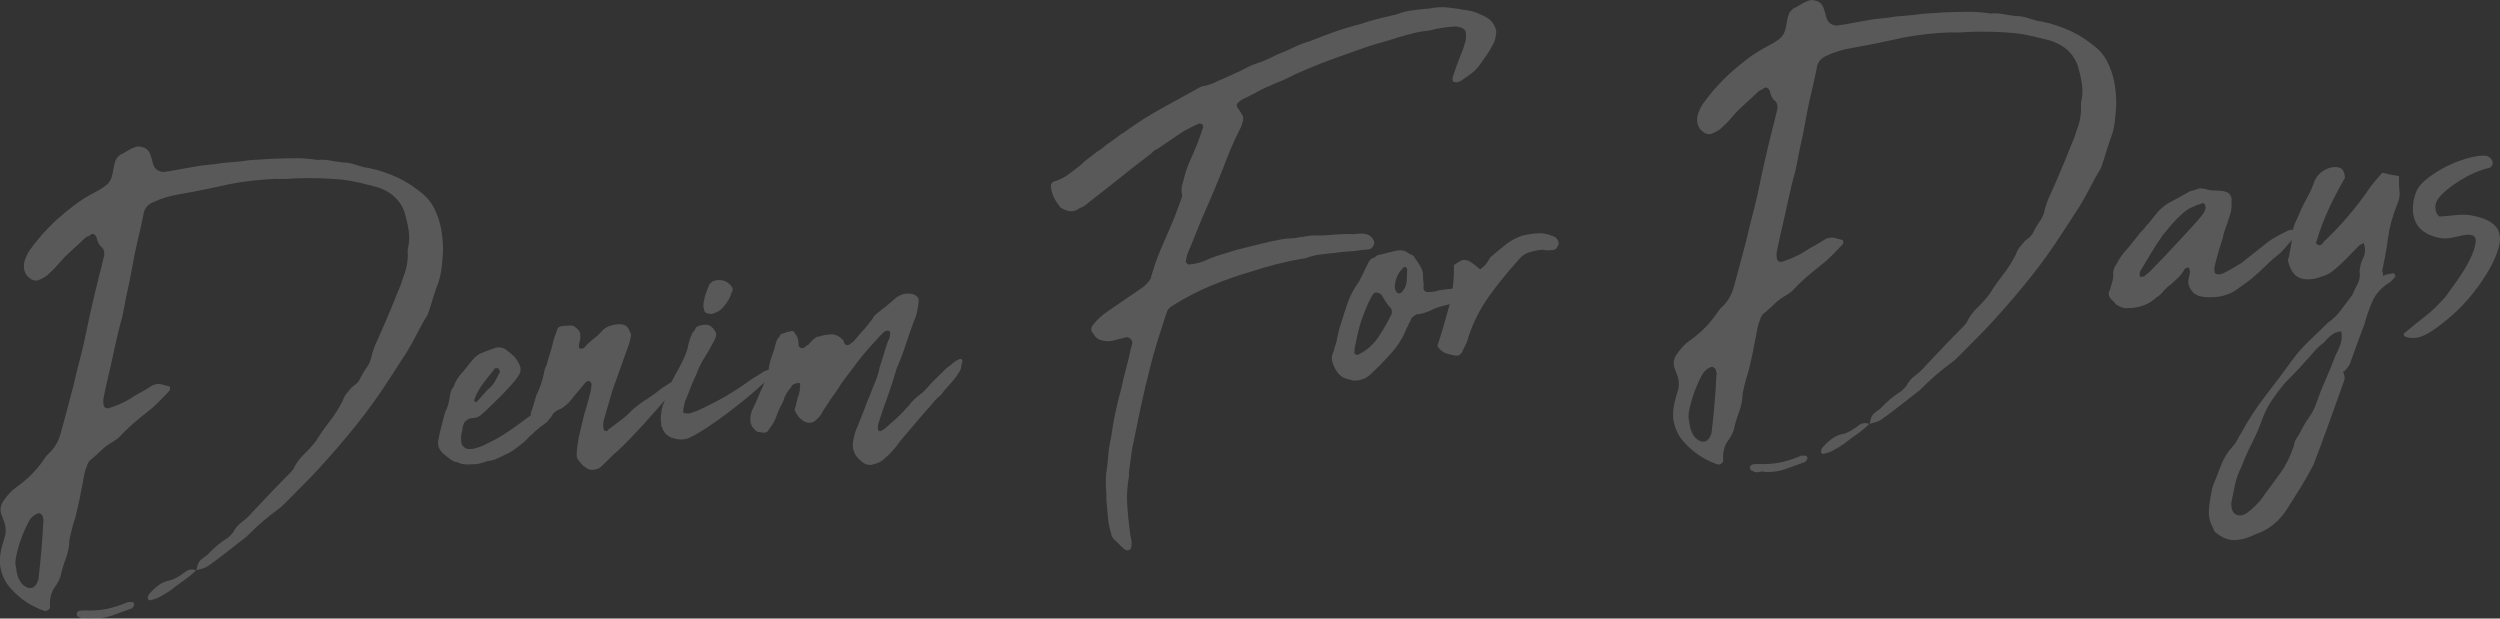 <?xml version="1.0" encoding="UTF-8"?>
<svg id="_レイヤー_1" data-name="レイヤー_1" xmlns="http://www.w3.org/2000/svg" viewBox="0 0 511.47 126.55">
  <rect x="0" y="0" width="511.47" height="126.55" fill="#333333" stroke="none"/>
  <defs>
    <style>
      .cls-1 {
        fill: #fff;
      }

      .cls-2 {
        opacity: .19;
      }
    </style>
  </defs>
  <g class="cls-2">
    <path class="cls-1" d="M88.63,42.22c.77,1.46,1.3,2.94,1.59,4.45.29,1.5.43,3.06.41,4.67-.05,1.21-.15,2.39-.29,3.52-.14,1.14-.41,2.25-.8,3.33l-.2.5c-.32.91-.62,1.85-.9,2.79-.28.95-.58,1.88-.9,2.79-.78,1.27-1.5,2.59-2.19,3.93-.69,1.35-1.42,2.66-2.19,3.93-.57.86-1.14,1.73-1.7,2.62-.57.89-1.13,1.77-1.7,2.62-2.12,3.32-4.4,6.5-6.83,9.53-2.43,3.03-4.93,5.94-7.5,8.74-1.03,1.14-2.09,2.25-3.2,3.36-1.11,1.1-2.18,2.18-3.22,3.24-.37.35-.7.69-1,.99-.29.31-.63.6-1.01.87-1.13.82-2.24,1.71-3.33,2.64-1.08.94-2.14,1.94-3.18,2.99-.15.17-.26.26-.34.27-1.28,1-2.52,1.97-3.73,2.92-1.2.95-2.45,1.88-3.74,2.8-.38.27-.79.47-1.22.59-.43.12-.84.24-1.24.35.14-1.22.55-2.02,1.24-2.4.14-.17.31-.31.51-.41.19-.1.36-.23.51-.41.66-.7,1.35-1.34,2.06-1.93.71-.58,1.45-1.11,2.21-1.58.15-.17.29-.33.44-.46.15-.13.3-.29.44-.46.48-.93,1.1-1.67,1.86-2.21.75-.55,1.42-1.17,2.01-1.87,1.33-1.4,2.63-2.78,3.92-4.14,1.29-1.36,2.64-2.74,4.04-4.15l.55-.65c.54-1.17,1.26-2.18,2.15-3.02.89-.84,1.73-1.78,2.53-2.82.85-1.36,1.77-2.69,2.79-3.98,1.01-1.3,1.89-2.7,2.65-4.21.19-.58.45-1.06.78-1.46.33-.39.67-.8,1.04-1.24.38-.27.73-.57,1.07-.88.33-.31.6-.72.8-1.22.34-.67.75-1.33,1.21-1.98.47-.64.78-1.38.95-2.19.24-.99.56-1.92.96-2.8.41-.88.81-1.78,1.21-2.7,1.21-2.76,2.37-5.56,3.49-8.39.27-.58.48-1.15.64-1.68.15-.54.33-1.05.53-1.55.45-1.33.65-2.63.62-3.92-.04-.48-.04-.84.02-1.09.29-1.23.35-2.46.16-3.69-.19-1.23-.46-2.43-.8-3.61-.45-1.41-1.27-2.62-2.49-3.64-.78-.65-1.84-1.21-3.16-1.65-1.15-.3-2.34-.6-3.58-.89-1.23-.29-2.46-.51-3.68-.64-3.16-.29-6.35-.37-9.55-.25-.64.06-1.28.09-1.92.11-.64.02-1.29.01-1.93-.01-1.61.06-3.2.18-4.8.36-1.59.18-3.18.42-4.76.72-1.74.39-3.47.77-5.21,1.12-1.74.35-3.52.69-5.34,1.01-1.82.32-3.47.83-4.94,1.52-1.32.52-2.04,1.47-2.16,2.84-.28,1.39-.58,2.77-.91,4.12-.32,1.36-.63,2.73-.91,4.12-.27,1.55-.56,3.09-.86,4.6-.31,1.52-.64,3.05-.98,4.61-.1.65-.21,1.25-.33,1.78-.12.53-.23,1.09-.34,1.66-.31,1.07-.58,2.1-.82,3.09-.24.99-.47,2.01-.7,3.08-.34,1.64-.7,3.26-1.08,4.86-.38,1.6-.74,3.22-1.08,4.86-.18.74-.2,1.39-.07,1.94.03.32.25.54.66.67l.36-.03c1.72-.55,3.19-1.2,4.41-1.95.68-.46,1.39-.89,2.12-1.27.73-.38,1.44-.81,2.12-1.27.76-.47,1.56-.58,2.39-.33.49.12.94.24,1.36.36.08,0,.13.11.15.35.02.24,0,.4-.08.49-.74.79-1.47,1.56-2.21,2.3-.74.75-1.52,1.44-2.35,2.08-1.06.82-2.07,1.65-3.04,2.5-.97.85-1.9,1.76-2.78,2.72-.3.27-.75.59-1.36.96-.84.48-1.58,1.02-2.21,1.64-.63.62-1.32,1.24-2.07,1.87-.46.28-.78.79-.95,1.53-.27.59-.48,1.37-.64,2.35-.1.65-.23,1.31-.37,1.96-.14.66-.27,1.31-.37,1.96-.24.99-.45,1.95-.65,2.89-.2.94-.46,1.87-.78,2.78-.12.49-.24.97-.36,1.42-.12.45-.24.97-.35,1.54-.04,1.37-.29,2.66-.75,3.87-.46,1.21-.83,2.47-1.12,3.78-.13.41-.4.96-.82,1.64-1.02,1.21-1.45,2.74-1.29,4.58-.06.25-.22.44-.49.59-.27.14-.49.18-.65.12-2.65-.9-4.92-2.39-6.79-4.47-.27-.3-.52-.6-.74-.9-.23-.3-.44-.64-.63-1.03-.87-1.69-1.15-3.48-.83-5.36.1-.65.25-1.29.44-1.91.19-.62.37-1.26.56-1.92.15-1.06.02-2.05-.38-2.98-.09-.15-.15-.29-.16-.41-.01-.12-.06-.25-.16-.41-.5-1.16-.36-2.26.44-3.3.36-.51.74-.99,1.14-1.43.4-.44.87-.84,1.4-1.21,2.2-1.56,4.01-3.37,5.44-5.42.42-.68.93-1.29,1.53-1.82,1.03-1.06,1.76-2.45,2.17-4.17.42-1.56.85-3.13,1.28-4.7.42-1.56.85-3.17,1.27-4.82.35-1.56.71-3.08,1.11-4.56.39-1.48.76-3,1.11-4.56.45-2.21.92-4.4,1.41-6.58.49-2.17,1.01-4.33,1.55-6.47.18-.66.36-1.36.54-2.1l.53-2.22c.09-.81-.12-1.4-.64-1.75-.44-.44-.73-1.02-.88-1.73-.12-.39-.3-.66-.55-.8-.25-.14-.49-.12-.72.06-.15.17-.34.29-.57.35-.24.06-.43.18-.57.35-.67.62-1.34,1.24-2.01,1.87-.67.62-1.34,1.24-2.01,1.86-.59.62-1.12,1.2-1.6,1.77-.47.57-.97,1.07-1.5,1.52-.51.61-1.27,1.12-2.28,1.53-.46.2-.91.2-1.33,0,0,.08-.12.01-.38-.21-.68-.42-1.11-.99-1.29-1.7-.18-.71-.15-1.43.11-2.18.19-.58.46-1.17.81-1.76,1.57-2.23,3.4-4.32,5.48-6.27,1.27-1.15,2.54-2.21,3.82-3.17,1.28-.96,2.66-1.82,4.12-2.59,1-.49,1.88-1.05,2.63-1.68.44-.44.76-.99.94-1.65.12-.41.22-.88.3-1.41.08-.53.17-1,.3-1.41.12-.41.28-.73.46-.95.18-.22.39-.41.61-.6.46-.2.91-.44,1.32-.72.42-.28.9-.52,1.45-.73.46-.28,1.02-.33,1.68-.15.82.17,1.38.64,1.69,1.42.21.63.44,1.41.69,2.35.29.62.73,1.02,1.31,1.21.41.13.78.15,1.09.09.31-.07.63-.12.95-.14.87-.16,1.74-.31,2.61-.47.87-.16,1.74-.31,2.61-.47.87-.16,1.79-.28,2.74-.36.96-.08,1.87-.2,2.74-.36l3.95-.35c.87-.15,1.79-.26,2.75-.3.96-.04,1.92-.11,2.88-.19,1.68-.07,3.35-.11,5-.14,1.65-.02,3.28.1,4.92.35.88-.08,1.75-.03,2.61.13s1.69.29,2.51.38c.88,0,1.78.17,2.7.49.41.13.83.25,1.24.37.41.13.82.21,1.23.25,1.14.22,2.24.51,3.27.86,1.04.35,2.06.77,3.06,1.24,1.59.75,3.26,1.85,5,3.3.78.66,1.46,1.48,2.03,2.48ZM8.86,106.75c.06-.17.07-.33.02-.48-.06-.16-.09-.31-.1-.47-.02-.24-.16-.45-.42-.63-.26-.18-.46-.22-.61-.13-.86.32-1.49.9-1.9,1.73-1.24,2.36-2.11,4.81-2.61,7.35-.05.33-.08.65-.1.97-.01.32.04.64.14.95.1,1.2.39,2.18.86,2.94.28.46.68.83,1.18,1.1.51.28.99.31,1.46.11.15-.09.38-.31.67-.66.07-.17.13-.31.2-.44.07-.13.14-.27.2-.44.23-1.95.44-3.96.62-6.03.18-2.07.31-4.03.39-5.89ZM26.82,123.16c.4-.04.62.15.65.55,0,.08-.06.21-.21.38-.14.25-.25.38-.33.39-.62.21-1.29.45-1.99.72-.7.26-1.36.5-1.99.72-.63.21-1.25.37-1.89.47-.64.1-1.36.14-2.16.13-.41-.13-.86-.13-1.33,0-.47.12-.92.04-1.35-.24-.33-.05-.51-.32-.55-.8l.33-.39c.07-.09.23-.14.47-.16l.72-.06c1.62.1,3.14,0,4.56-.28,1.42-.29,2.83-.73,4.23-1.33.15-.09.29-.13.41-.1.12.03.26.04.42.02ZM37.75,117.13c.67-.62,1.46-.77,2.37-.45-.82.79-1.66,1.49-2.53,2.09-.87.6-1.76,1.26-2.66,1.98-.68.46-1.37.88-2.06,1.27-.69.38-1.43.65-2.22.8-.08,0-.14-.03-.19-.1-.05-.08-.11-.11-.19-.1l-.04-.48.2-.5c.58-.7,1.23-1.31,1.95-1.86.72-.54,1.51-.9,2.38-1.05.55-.13,1.21-.43,1.97-.9.15-.09.32-.21.51-.35.19-.14.36-.25.51-.35Z"/>
    <path class="cls-1" d="M96.38,94.99c-.88.08-1.61.02-2.19-.17-.17-.06-.33-.13-.5-.2-.17-.07-.41-.12-.74-.18-.17-.06-.29-.13-.38-.21-.09-.07-.21-.14-.38-.21-.43-.36-.84-.69-1.23-.98-.39-.29-.72-.66-1-1.12-.37-.61-.44-1.37-.2-2.27.11-.65.25-1.31.43-1.97.18-.66.36-1.36.54-2.1.06-.25.13-.53.23-.87.09-.33.21-.62.34-.87.34-.75.58-1.66.73-2.72.08-.89.35-1.56.79-2,.31-1.07.98-2.14,2.01-3.19.44-.52.85-1.04,1.25-1.56.4-.52.82-1,1.26-1.44.3-.19.57-.37.8-.55.46-.2.91-.38,1.34-.54.43-.16.95-.34,1.58-.56.15-.09.33-.15.53-.17.2-.02.38-.03.54-.05.73.1,1.19.26,1.37.48.69.5,1.3,1.01,1.82,1.53.36.45.69.99.99,1.6.29.62.27,1.26-.07,1.94-.42.68-.93,1.35-1.51,2-.59.65-1.17,1.29-1.76,1.9-.74.71-1.48,1.44-2.22,2.19-.74.75-1.52,1.48-2.34,2.2-.52.45-1.15.66-1.87.65-.32.03-.56.09-.71.18-.46.28-.76.55-.89.8-.26.67-.38,1.16-.35,1.48-.32.91-.36,1.92-.1,3.02.17.15.31.28.4.39.09.11.26.24.52.38.65.11,1.17.1,1.57-.02,1.02-.25,1.96-.61,2.8-1.09,1.08-.5,2.06-1.03,2.94-1.58.87-.56,1.77-1.16,2.68-1.8.98-.73,1.94-1.44,2.89-2.12.95-.69,1.91-1.39,2.89-2.12.47-.2.82-.31,1.06-.33.23-.18.49-.18.78,0,.3.18.41.35.35.51-.14,1.14-.65,2.19-1.53,3.15-.84.56-1.65,1.19-2.43,1.9-.78.71-1.5,1.42-2.17,2.12-.6.46-1.23.93-1.86,1.43-.64.5-1.35.9-2.13,1.21-.54.29-1.1.56-1.68.81-.58.25-1.19.41-1.83.46-.55.21-1.09.38-1.65.51-.55.13-1.11.18-1.68.15ZM102.31,75.89c-.17-.15-.27-.28-.28-.4,0-.12-.06-.18-.13-.17l-.72.06c-.07.17-.21.38-.43.64-.73.87-1.43,1.78-2.12,2.72-.68.95-1.22,1.96-1.6,3.04.03.32.08.48.16.47l.36-.03c.36-.43.73-.85,1.1-1.24.37-.39.73-.81,1.1-1.24.6-.46,1.08-.98,1.43-1.57.35-.59.66-1.18.93-1.77.15-.17.21-.34.2-.5Z"/>
    <path class="cls-1" d="M124.36,87.96c.83-.63,1.68-1.27,2.55-1.91.87-.64,1.67-1.35,2.41-2.14.9-.8,1.89-1.55,3-2.25,1.1-.7,2.14-1.46,3.12-2.26.3-.19.63-.4.97-.63.34-.23.7-.44,1.09-.64.38-.19.73-.38,1.03-.57.3-.19.69-.38,1.16-.58.31-.11.4,0,.27.34.1.23.12.43.05.6-.07.17-.13.37-.19.62l-2.35,2.14c-.22.18-.47.38-.73.61-.26.22-.5.43-.73.61l-4.17,4.71c-.88.96-1.78,1.93-2.7,2.89-.92.97-1.9,1.94-2.94,2.91-.38.27-.73.59-1.06.94-.33.35-.68.7-1.05,1.06-.3.27-.58.53-.83.8-.26.26-.46.44-.62.54-1.08.5-1.97.5-2.65,0l-.64-.43c-.62-.67-1.03-1.16-1.21-1.46-.19-.3-.21-1.03-.07-2.17l.3-2.08c.3-1.15.56-2.26.79-3.33.23-1.06.53-2.18.92-3.34l.82-3.09.13-1.22c-.03-.32-.21-.54-.54-.68-.24.02-.44.08-.59.17l-2.62,3.12c-.43.6-.92,1.15-1.48,1.64-.56.49-1.15.84-1.78,1.06-.22.18-.41.32-.57.41-.15.09-.3.27-.44.52-.2.5-.72.99-1.56,1.46l-.81.43c-.69.38-1.23.19-1.62-.58-.36-.45-.49-1.04-.4-1.78.26-.67.47-1.29.62-1.86.15-.57.32-1.15.51-1.73.34-.67.64-1.38.9-2.13.26-.75.47-1.53.64-2.35.1-.65.29-1.23.57-1.74.18-.74.39-1.48.65-2.23.25-.75.47-1.53.64-2.35.12-.49.26-.95.42-1.36.16-.42.31-.83.43-1.25.12-.41.47-.64,1.03-.69l1.2-.1c.24-.02.5-.02.78,0,.28.02.51.14.69.36.77.5,1.1,1.11,1.01,1.84.04.4-.01.79-.14,1.16-.13.37-.17.76-.14,1.16.09.15.26.22.5.2.24-.02.43-.08.59-.17.58-.69,1.23-1.31,1.95-1.86.72-.54,1.36-1.16,1.95-1.86.75-.63,1.72-1,2.92-1.1.88-.08,1.54.11,1.98.55.09.15.19.29.28.4.09.11.14.25.16.41.28.46.39.77.32.94-.11.65-.22,1.19-.34,1.6l-3.39,9.47-1.67,5.7c-.32.99-.37,1.8-.15,2.43.02.24.15.35.39.33l.24-.02v.12s.23-.26.23-.26Z"/>
    <path class="cls-1" d="M135.27,84.35c.12-.49.2-.88.25-1.17.06-.29.15-.51.3-.69.46-1.97,1.24-3.91,2.33-5.81,1.1-1.91,1.87-3.48,2.31-4.73.13-.33.22-.66.28-.99.05-.33.14-.69.27-1.11.12-.41.27-.83.43-1.24.16-.42.39-.76.69-1.03.12-.41.3-.67.54-.77.23-.1.54-.21.94-.32l.36-.03c.95-.16,1.71.25,2.28,1.25.26.22.33.62.22,1.19-.26.67-.47,1.09-.61,1.26-.62,1.18-1.23,2.24-1.83,3.18-.6.94-1.13,2.03-1.58,3.28-.34.67-.71,1.51-1.1,2.51-.39,1-.72,1.83-.97,2.5-.14.17-.28.59-.42,1.24-.14.66-.2,1.1-.18,1.34-.07.17.06.28.38.33.32.05.56.07.72.06.7-.14,1.58-.46,2.62-.95,1.04-.49,2.16-1.05,3.35-1.68,1.19-.63,2.4-1.33,3.61-2.12,1.22-.79,2.39-1.6,3.53-2.42.69-.38,1.3-.76,1.83-1.13.53-.37,1.15-.62,1.86-.77.17.07.26.26.29.58l.03.36c-.2.42-.5.79-.87,1.1-.38.32-.75.65-1.12,1-.82.79-1.88,1.73-3.19,2.81-1.31,1.08-2.67,2.14-4.06,3.19-1.4,1.05-2.76,2.01-4.09,2.89-1.33.88-2.42,1.52-3.26,1.91-.83.48-1.76.64-2.8.49l-1.09-.27c-1.06-.39-1.76-1.13-2.09-2.23-.18-.23-.23-.38-.16-.47.07-.08.06-.25-.04-.48-.06-.64-.06-1.12,0-1.45-.01-.16.01-.32.08-.49.07-.17.06-.21-.01-.12ZM143.87,62.72c.06-.17.09-.35.07-.55-.02-.2,0-.38.07-.55.1-.65.25-1.23.45-1.73.2-.5.4-1,.59-1.5.06-.17.16-.29.27-.39.11-.09.24-.22.39-.4,1.32-.52,2.46-.38,3.42.42.78.66.96,1.29.53,1.88-.24.91-.76,1.84-1.57,2.79-.58.77-1.42,1.29-2.52,1.55-.16.01-.28,0-.37-.03-.08-.03-.17-.05-.24-.04-.57-.11-.88-.37-.91-.77-.02-.24-.08-.48-.18-.71Z"/>
    <path class="cls-1" d="M153.51,86.01c-.01-1.04.2-1.91.62-2.59.34-.67.68-1.43,1.01-2.26.33-.83.67-1.59,1.01-2.26.13-.41.25-.76.39-1.06.13-.29.3-.65.51-1.07,0-.08.05-.37.17-.86.08-.97.29-1.93.65-2.89.36-.96.66-1.93.89-2.91.12-.49.36-.92.73-1.27.12-.41.43-.64.91-.68.47-.2.9-.32,1.3-.36.46-.2.8-.03,1.01.52.35.37.57.96.64,1.75l.05.6c.02.24.17.41.47.5.29.1.55.05.77-.13.14-.17.41-.36.8-.55.14-.17.33-.39.55-.65.22-.26.48-.48.79-.67.15-.17.34-.27.58-.29.24-.02.47-.08.71-.18.31-.11.83-.19,1.55-.26,1.11-.18,2.11.26,3.01,1.3.02.24.08.44.17.59.27.3.59.35.98.16.15-.09.3-.21.45-.34.15-.13.3-.25.45-.34l1.64-1.95c.45-.44.83-.88,1.15-1.31.32-.43.67-.86,1.03-1.3.13-.33.33-.61.59-.84.26-.22.51-.42.73-.61.6-.45,1.2-.93,1.8-1.42.6-.49,1.2-1.01,1.8-1.54.91-.64,1.89-.89,2.95-.74.73.1,1.24.42,1.53.95l.05.6c-.09.81-.21,1.55-.35,2.2-.14.66-.38,1.36-.72,2.11-.58,1.58-1.13,3.16-1.64,4.73-.51,1.57-1.1,3.11-1.77,4.62-.31,1.07-.64,2.15-.99,3.22-.35,1.08-.72,2.16-1.1,3.23-.33.83-.62,1.65-.87,2.45-.25.8-.54,1.67-.86,2.6,0,.08,0,.21-.03.37-.03.17-.03.33-.02.5.03.32.12.47.28.46.09.15.21.14.36-.03.16-.01.43-.16.81-.43.82-.71,1.62-1.43,2.41-2.14.78-.71,1.54-1.5,2.27-2.37.07-.09.15-.15.22-.2.08-.05.15-.15.21-.32.58-.69,1.21-1.29,1.89-1.79.68-.5,1.31-1.1,1.89-1.79.58-.69,1.21-1.35,1.88-1.97.67-.62,1.3-1.24,1.89-1.85.46-.28.87-.6,1.24-.95.37-.35.83-.63,1.38-.84l.24-.02c.33.13.43.29.28.46.01.16,0,.28-.03.37-.03.08-.08.21-.15.37.04.48-.08.93-.36,1.36-.56.94-1.21,1.79-1.95,2.58-.74.79-1.39,1.57-1.97,2.34-.6.46-1.14.99-1.61,1.59-.47.61-.93,1.13-1.37,1.57-.87,1.04-1.73,2.05-2.57,3.01-.84.97-1.7,1.98-2.57,3.02-1.07,1.54-2.21,2.81-3.41,3.8-.37.35-.77.61-1.2.77-.43.16-.88.3-1.35.42-.8.07-1.46-.15-1.99-.67-1.55-1.15-2.12-2.67-1.72-4.55.22-1.09.51-1.97.85-2.66.33-.85.66-1.68.99-2.48.33-.81.66-1.67.98-2.58.34-.75.65-1.52.95-2.31.29-.79.6-1.56.94-2.31.12-.41.25-.81.38-1.18s.21-.76.26-1.17c.32-.91.61-1.8.85-2.67.24-.87.53-1.75.85-2.67.21-.34.34-.67.4-1,.06-.17.08-.45.05-.85-.01-.16-.13-.27-.33-.33-.21-.06-.39-.04-.54.05-.16.01-.31.11-.46.28-.37.35-.69.66-.94.93s-.53.57-.82.92c-1.25,1.32-2.44,2.71-3.56,4.17-1.12,1.47-2.22,2.93-3.3,4.39-.35.59-.72,1.17-1.12,1.73-.39.56-.77,1.09-1.13,1.61-.29.43-.55.83-.8,1.22-.25.38-.51.79-.8,1.22-.27.59-.7,1.16-1.3,1.7-.74.72-1.62.8-2.63.23-.43-.29-.78-.61-1.05-.95-.27-.34-.51-.75-.71-1.21-.03-.32,0-.48.08-.49.12-.41.23-.84.31-1.29.08-.45.22-.92.42-1.42.13-.33.23-1.03.3-2.08-.01-.16-.08-.27-.21-.34-.13-.07-.23-.06-.3.03-.72.06-1.17.34-1.37.84-.37.44-.69.89-.97,1.35-.28.47-.51,1.03-.7,1.69-.28.51-.54,1.01-.77,1.52-.24.5-.45,1.05-.64,1.62-.33.85-.82,1.67-1.47,2.47-.13.34-.37.55-.73.62-.36.07-.7.04-1.03-.09-.48.04-.86-.13-1.13-.52-.52-.45-.81-1.04-.88-1.77Z"/>
    <path class="cls-1" d="M226.36,102.32c.02-.73,0-1.43-.06-2.11-.06-.68-.08-1.38-.06-2.11-.01-.16,0-.32.02-.48.03-.16.03-.32.02-.48.21-1.3.36-2.58.45-3.84.09-1.25.28-2.5.58-3.73.24-1.79.54-3.5.88-5.14.34-1.64.75-3.32,1.25-5.06.28-1.39.6-2.75.97-4.07.37-1.32.69-2.67.97-4.07.07-.17.16-.5.28-.99.05-.32-.08-.64-.38-.93-.31-.29-.66-.38-1.05-.27-.39.12-.77.21-1.12.28-.36.07-.73.17-1.12.28-.62.22-1.22.27-1.8.16-1.05-.07-1.81-.44-2.27-1.13-.09-.15-.19-.29-.28-.4-.09-.11-.18-.24-.28-.4-.2-.46-.12-.91.25-1.35.87-1.12,1.95-2.1,3.24-2.94,1.06-.74,2.11-1.45,3.13-2.14,1.02-.69,2.07-1.41,3.13-2.14.22-.18.45-.34.68-.48s.42-.3.56-.47c.67-.62,1.06-1.18,1.18-1.67-.01-.16,0-.24.04-.25.04,0,.06-.04.05-.12.49-1.73,1.09-3.43,1.79-5.1.7-1.67,1.42-3.34,2.16-5.01.4-.92.78-1.86,1.14-2.81.36-.96.7-1.89,1.02-2.8.13-.33.14-.66.04-.97-.03-.4-.05-.76-.03-1.08.01-.32.08-.65.21-.98.18-.66.35-1.28.5-1.85.15-.57.36-1.2.62-1.86.2-.5.42-1,.65-1.5.24-.5.49-1.09.75-1.75.34-.75.63-1.5.89-2.25.26-.75.51-1.49.77-2.24.06-.25,0-.44-.17-.59-.09-.15-.34-.21-.74-.18-.08,0-.12.03-.11.07,0,.04-.08.07-.23.08-.54.29-1.08.56-1.62.81-.54.25-1.08.56-1.61.92-.84.56-1.65,1.11-2.45,1.66-.8.55-1.61,1.11-2.45,1.66-.39.12-.77.39-1.13.82-2.87,2.18-5.58,4.31-8.13,6.38-.83.64-1.64,1.27-2.43,1.9-.79.63-1.6,1.27-2.43,1.9-.44.44-1.06.82-1.83,1.13-.6.46-1.21.65-1.82.58-.61-.07-1.21-.27-1.8-.63-.16.01-.25-.06-.26-.22-1.16-1.35-1.81-2.78-1.94-4.29-.01-.16.02-.28.09-.37.07-.08.14-.21.21-.38l.23-.14c1.18-.34,2.25-.88,3.24-1.61.6-.45,1.17-.89,1.7-1.29.53-.41,1.01-.83,1.46-1.27.6-.45,1.15-.88,1.64-1.29.49-.4,1.04-.79,1.65-1.17.3-.19.59-.41.85-.68.26-.26.58-.49.96-.69.38-.27.72-.52,1.02-.75.3-.23.64-.48,1.02-.75.23-.18.44-.32.63-.42.19-.1.4-.23.63-.42,2.27-1.65,4.65-3.16,7.14-4.55,2.49-1.38,4.97-2.75,7.42-4.09.38-.27.84-.47,1.39-.6.95-.16,1.89-.49,2.81-.97,1.08-.5,2.15-.97,3.19-1.43,1.05-.45,2.1-.97,3.18-1.54.3-.19.77-.39,1.4-.6,1.1-.34,2.13-.75,3.09-1.24.96-.49,1.99-.94,3.08-1.36.85-.39,1.66-.77,2.44-1.12.77-.35,1.59-.64,2.46-.88.78-.31,1.57-.62,2.39-.93.82-.31,1.65-.63,2.51-.94.94-.32,1.88-.63,2.82-.91.94-.28,1.88-.55,2.83-.79,1.87-.65,3.84-1.18,5.89-1.6.23-.1.47-.16.71-.18.24-.02.48-.08.71-.18,1.09-.42,2.19-.69,3.31-.83,1.11-.14,2.23-.26,3.35-.35,1.26-.27,2.52-.34,3.78-.21,1.26.13,2.46.31,3.61.53.81.09,1.55.27,2.22.53.67.26,1.34.57,2.01.91,1.1.63,1.79,1.57,2.06,2.84.02.24,0,.48-.06.73-.08.89-.37,1.72-.87,2.49-.35.67-.75,1.33-1.22,1.98-.47.64-.91,1.27-1.34,1.87-.58.77-1.28,1.44-2.12,2-.31.19-.57.37-.8.55-.23.18-.49.37-.8.55-.07.09-.17.14-.29.15-.12.01-.22.06-.29.15-.16.01-.36.01-.6,0-.24-.02-.41-.1-.5-.26l-.05-.6c.63-1.99,1.31-3.85,2.04-5.61.13-.33.23-.62.29-.87.06-.25.15-.54.29-.87.18-.74.2-1.42.06-2.06-.03-.32-.25-.58-.67-.79-.25-.14-.71-.26-1.36-.36-.56.05-1.12.1-1.68.15-.56.05-1.15.14-1.79.28-.24.02-.5.06-.77.13-.28.07-.61.16-1,.27-1.12.1-2.21.27-3.27.53-1.06.26-2.14.55-3.24.89-1.41.45-2.64.82-3.7,1.11-1.06.29-2.06.6-3,.93-.94.32-1.93.67-2.99,1.05-1.05.37-2.32.83-3.8,1.36-1.71.63-3.37,1.28-4.96,1.94-1.59.66-3.16,1.38-4.7,2.16-.39.2-.79.37-1.22.53-.43.16-.84.33-1.22.53-1.09.42-2.15.91-3.19,1.49-1.04.57-2.1,1.11-3.18,1.61-.07.09-.17.16-.28.21-.12.05-.21.12-.28.21-.53.37-.66.78-.38,1.24.18.23.34.45.48.68.14.23.3.5.49.8.27.38.28.94.03,1.69-.07.09-.11.17-.1.25,0,.08-.02.2-.09.37-.76,1.44-1.46,2.9-2.09,4.41-.63,1.5-1.24,3.05-1.83,4.62-.59,1.5-1.21,3-1.84,4.5-.63,1.5-1.29,3.01-1.96,4.51-.54,1.25-1.05,2.5-1.54,3.75-.49,1.25-1.01,2.5-1.54,3.75-.27.59-.45,1.25-.55,1.98-.07.17-.03.33.1.47.13.15.28.26.45.32,1.28-.11,2.38-.37,3.31-.77,1.08-.5,2.19-.92,3.33-1.26,1.13-.34,2.25-.68,3.35-1.02,1.1-.26,2.25-.54,3.42-.84,1.18-.3,2.36-.59,3.54-.85.71-.14,1.42-.29,2.13-.43.71-.14,1.47-.21,2.27-.2.4-.03.74-.08,1.01-.15.28-.06.57-.11.89-.14.32-.03.62-.07.89-.14.28-.06.61-.11,1.01-.15,1.37.04,2.79,0,4.27-.13,1.48-.13,2.94-.18,4.39-.14.4-.03.76-.07,1.08-.09.32-.03.68-.02,1.09.03.98.16,1.62.66,1.94,1.52.11.31.06.64-.16.98-.21.34-.48.57-.79.67l-1.56.14c-.95.16-1.91.27-2.87.31-.96.04-1.88.15-2.75.3-.96.08-1.91.19-2.87.31-.95.12-1.86.34-2.72.66-.23.1-.59.17-1.07.21-1.74.31-3.46.69-5.15,1.11-1.69.43-3.36.92-5,1.46-2.82.81-5.6,1.78-8.31,2.9-2.72,1.12-5.33,2.48-7.85,4.06-.08,0-.12.03-.11.07,0,.04-.04.06-.12.07-.46.28-.79.63-.99,1.05-.64,1.91-1.26,3.81-1.85,5.71-.6,1.9-1.14,3.8-1.61,5.69-.72,2.8-1.38,5.61-1.98,8.44-.6,2.83-1.18,5.63-1.74,8.42-.1.73-.2,1.45-.29,2.14-.1.69-.2,1.4-.29,2.14-.06.25-.08.51-.05.79.03.28,0,.54-.05.79-.32,1.88-.42,3.7-.31,5.46.11,1.76.29,3.55.53,5.38.05.56.14,1.11.27,1.67.13.55.14,1.11.03,1.69,0,.08-.1.25-.32.51-.31.11-.55.13-.72.06-.08,0-.21-.06-.38-.21-.35-.29-.68-.6-.99-.94-.31-.33-.68-.68-1.12-1.05-.36-.45-.55-.84-.58-1.16-.34-1.1-.56-2.22-.66-3.38-.1-1.16-.2-2.29-.3-3.41Z"/>
    <path class="cls-1" d="M291.26,58.03c.02.24,0,.52-.05.85.06.64.44.93,1.16.86l1.2-.1c.62-.22,1.48-.37,2.55-.47,1.08-.09,1.93-.25,2.55-.46l1.68-.15c.17.15.27.3.28.46.36.45.35.81-.03,1.09-.06.25-.15.4-.26.45-.12.05-.25.16-.39.34-.29.35-.52.53-.68.54-.86.32-1.86.61-3,.87-1.14.26-2.11.55-2.88.86-1.23.67-2.44,1.06-3.64,1.16-.15.09-.29.19-.4.28-.11.09-.25.18-.4.28-.15.17-.23.32-.26.45-.03.12-.08.23-.15.32-.21.34-.35.62-.41.82-.06.21-.17.4-.31.57-.72,1.91-1.83,3.7-3.33,5.36-1.5,1.66-2.89,3.07-4.15,4.22-.52.53-1.29.92-2.31,1.17l-.84.07c-.24.02-.53-.03-.86-.17-.98-.16-1.73-.49-2.26-1.01-.53-.52-.95-1.2-1.27-2.06-.09-.15-.14-.27-.15-.35-.21-.62-.23-1.23-.04-1.81.06-.25.14-.45.25-.62.11-.17.15-.38.13-.61.26-.67.42-1.16.47-1.49.22-1.14.44-2.09.66-2.83.22-.74.52-1.69.9-2.85.19-.58.38-1.16.57-1.74.19-.58.42-1.16.69-1.75.27-.58.56-1.13.88-1.65.32-.51.65-1.02,1.01-1.54.34-.67.65-1.3.92-1.89.27-.58.58-1.22.92-1.89.28-.51.69-.82,1.24-.95.29-.35.72-.54,1.28-.59.86-.24,1.85-.48,2.95-.74,1.1-.26,2-.09,2.7.49.17.15.34.23.5.26.16.03.33.11.5.26.27.38.5.72.69,1.03.19.31.42.65.69,1.02.19.39.35.75.46,1.11.11.35.15.77.11,1.26l.12,1.32ZM284.75,63.67c-.03-.32-.09-.51-.17-.59-.44-.44-.8-.9-1.08-1.35s-.56-.92-.84-1.37c-.09-.15-.31-.29-.64-.43-.09-.07-.29-.1-.61-.07-.16.01-.35.15-.57.41-.35.59-.69,1.27-1.03,2.02-.74,1.67-1.29,3.17-1.66,4.49-.37,1.32-.71,2.88-1.04,4.68l.03.36c-.07.17-.07.33-.02.48.05.16.16.23.32.21.25.14.45.12.6-.05,1.62-.79,2.96-1.99,4.03-3.61,1.07-1.62,1.94-3.14,2.62-4.57.06-.17.09-.37.07-.61ZM287.86,55.07c-.01-.16-.11-.31-.28-.46-.32.03-.48.08-.47.16-1.04.98-1.62,2.19-1.73,3.65-.07.17-.08.31-.02.42.05.12.08.25.1.41,0,.08.1.27.29.58.17.15.36.21.56.19.2-.02.37-.11.52-.29.22-.26.4-.52.54-.77.28-.51.43-1.08.45-1.73.02-.64.05-1.29.07-1.94l-.02-.24Z"/>
    <path class="cls-1" d="M294.07,70.82c.89-2.73,1.69-5.48,2.42-8.23.72-2.76,1.04-5.54.96-8.35.53-.37.97-.65,1.31-.84.35-.19.7-.26,1.07-.21.37.05.78.23,1.25.55.47.32,1.05.77,1.75,1.36.53-.37.94-.75,1.23-1.13.29-.39.57-.83.85-1.34,1.05-.89,2.08-1.75,3.09-2.56,1.01-.81,2.19-1.44,3.52-1.88,1.1-.26,2.15-.41,3.16-.46,1-.05,1.96.13,2.88.53.82.25,1.27.77,1.34,1.57-.25.83-.61,1.26-1.09,1.3-.4.04-.76.07-1.08.09-.32.03-.69-.02-1.1-.14-.96.08-1.89.27-2.79.54-.9.28-1.71.89-2.43,1.84-2.05,2.27-3.98,4.65-5.77,7.14-1.79,2.49-3.2,5.27-4.22,8.33-.12.49-.26.93-.43,1.3-.17.38-.39.82-.67,1.33-.32.99-.93,1.37-1.83,1.13-.65-.1-1.25-.25-1.79-.45s-1.08-.67-1.63-1.43Z"/>
    <path class="cls-1" d="M430.95,12.27c.77,1.46,1.3,2.94,1.59,4.44.29,1.5.43,3.06.41,4.67-.06,1.21-.15,2.39-.29,3.52-.14,1.14-.41,2.25-.8,3.33l-.2.5c-.32.91-.62,1.85-.9,2.79-.28.95-.58,1.88-.9,2.79-.78,1.27-1.5,2.59-2.19,3.93-.69,1.35-1.42,2.66-2.19,3.93-.57.85-1.14,1.73-1.7,2.62-.57.89-1.13,1.77-1.7,2.62-2.12,3.32-4.4,6.5-6.83,9.53-2.43,3.03-4.93,5.94-7.5,8.74-1.03,1.14-2.09,2.25-3.2,3.36-1.11,1.1-2.18,2.18-3.22,3.24-.37.35-.71.69-1,.99-.3.31-.63.6-1.01.87-1.13.82-2.25,1.71-3.33,2.64-1.08.94-2.14,1.94-3.18,2.99-.15.17-.26.26-.34.27-1.28,1-2.52,1.97-3.73,2.92-1.21.95-2.45,1.88-3.74,2.8-.38.27-.78.47-1.22.59-.43.12-.84.24-1.24.35.13-1.22.55-2.02,1.24-2.4.14-.17.31-.31.51-.41.19-.1.36-.23.51-.41.66-.7,1.35-1.34,2.06-1.93.71-.58,1.45-1.11,2.21-1.58.15-.17.29-.33.44-.46.15-.13.29-.29.44-.46.48-.93,1.1-1.67,1.86-2.21.75-.55,1.43-1.17,2.01-1.87,1.33-1.4,2.63-2.78,3.92-4.14,1.29-1.36,2.64-2.74,4.04-4.15l.55-.65c.54-1.17,1.26-2.18,2.15-3.02.89-.84,1.73-1.78,2.53-2.82.85-1.36,1.77-2.69,2.79-3.98,1.01-1.3,1.89-2.7,2.65-4.21.19-.58.45-1.07.78-1.46.33-.39.67-.8,1.04-1.24.38-.27.74-.57,1.07-.88.33-.31.6-.72.8-1.22.34-.67.75-1.33,1.21-1.98.47-.64.79-1.38.96-2.19.23-.99.56-1.92.96-2.8.41-.88.81-1.78,1.21-2.7,1.21-2.76,2.37-5.56,3.49-8.39.27-.59.48-1.15.64-1.68.15-.54.33-1.05.53-1.55.45-1.33.65-2.63.62-3.92-.04-.48-.03-.84.02-1.09.29-1.23.35-2.46.16-3.69-.19-1.23-.46-2.43-.8-3.61-.45-1.41-1.28-2.62-2.49-3.64-.78-.65-1.84-1.21-3.16-1.65-1.15-.3-2.34-.6-3.58-.89-1.23-.29-2.46-.51-3.68-.64-3.16-.29-6.35-.37-9.55-.25-.64.06-1.28.09-1.92.11-.64.02-1.29.01-1.93-.01-1.61.06-3.2.18-4.79.36-1.6.18-3.18.42-4.77.72-1.73.39-3.47.77-5.21,1.12-1.74.35-3.52.69-5.34,1.01-1.82.32-3.47.83-4.93,1.52-1.32.52-2.04,1.47-2.16,2.84-.28,1.39-.58,2.77-.91,4.12-.32,1.36-.63,2.73-.91,4.12-.27,1.55-.56,3.09-.86,4.6-.31,1.52-.64,3.05-.99,4.61-.1.65-.21,1.25-.33,1.78-.11.53-.23,1.09-.34,1.66-.31,1.07-.58,2.1-.82,3.09-.24.99-.47,2.01-.7,3.08-.34,1.64-.7,3.26-1.08,4.86-.38,1.6-.74,3.22-1.08,4.86-.18.74-.2,1.39-.07,1.94.03.32.25.54.66.67l.36-.03c1.72-.55,3.19-1.2,4.41-1.95.68-.46,1.39-.88,2.12-1.27.73-.38,1.44-.81,2.12-1.27.76-.47,1.56-.58,2.38-.33.49.12.95.24,1.36.36.08,0,.13.11.15.35.02.24,0,.4-.08.49-.74.79-1.47,1.56-2.21,2.3-.74.75-1.52,1.44-2.35,2.08-1.05.82-2.07,1.65-3.04,2.5-.97.85-1.9,1.76-2.78,2.72-.3.27-.75.59-1.36.96-.84.48-1.58,1.02-2.21,1.64-.63.62-1.32,1.24-2.07,1.87-.46.28-.78.79-.95,1.53-.27.59-.48,1.37-.64,2.35-.11.65-.23,1.31-.37,1.96-.14.66-.27,1.31-.37,1.96-.24.99-.45,1.95-.65,2.89-.2.94-.46,1.87-.78,2.78-.12.49-.24.97-.36,1.42-.12.45-.24.97-.35,1.54-.04,1.37-.29,2.66-.75,3.87-.46,1.21-.83,2.47-1.12,3.78-.12.41-.4.96-.82,1.64-1.02,1.21-1.45,2.74-1.29,4.58-.06.25-.22.44-.49.59-.27.14-.49.18-.65.12-2.65-.9-4.91-2.39-6.79-4.47-.27-.3-.52-.6-.74-.9-.23-.3-.44-.64-.63-1.03-.87-1.69-1.15-3.48-.83-5.36.1-.65.25-1.29.43-1.91.19-.62.38-1.26.56-1.92.15-1.06.02-2.05-.38-2.98-.09-.15-.15-.29-.16-.41,0-.12-.06-.25-.16-.41-.5-1.16-.36-2.26.44-3.3.36-.51.74-.99,1.14-1.43.4-.44.87-.84,1.4-1.21,2.2-1.56,4.01-3.37,5.44-5.42.42-.68.93-1.29,1.53-1.82,1.03-1.06,1.75-2.45,2.17-4.17.42-1.56.85-3.13,1.28-4.7.42-1.56.85-3.17,1.27-4.82.35-1.56.71-3.08,1.11-4.56.39-1.48.76-3,1.11-4.56.45-2.21.92-4.4,1.42-6.58.49-2.17,1.01-4.33,1.54-6.47.18-.66.36-1.36.54-2.1.18-.74.35-1.48.53-2.22.09-.81-.12-1.4-.63-1.75-.44-.44-.74-1.02-.88-1.73-.11-.39-.3-.66-.55-.8-.25-.14-.49-.12-.72.06-.15.17-.34.29-.57.35-.24.06-.43.18-.57.35-.67.62-1.34,1.24-2.01,1.87-.67.62-1.34,1.24-2.01,1.86-.59.62-1.12,1.2-1.6,1.77-.47.57-.97,1.07-1.49,1.52-.51.61-1.27,1.12-2.28,1.53-.46.2-.91.2-1.33,0,0,.08-.12.01-.38-.21-.68-.42-1.11-.99-1.29-1.7-.18-.71-.15-1.44.11-2.18.19-.58.46-1.17.81-1.76,1.57-2.23,3.4-4.32,5.49-6.27,1.27-1.15,2.54-2.21,3.82-3.17,1.28-.96,2.66-1.82,4.12-2.59,1-.49,1.88-1.05,2.63-1.68.45-.44.76-.99.94-1.65.12-.41.22-.88.3-1.41.08-.53.17-1,.3-1.41.12-.41.28-.73.46-.94.18-.22.39-.41.61-.6.47-.2.91-.44,1.33-.72.42-.28.9-.52,1.44-.73.46-.28,1.02-.33,1.68-.15.82.17,1.38.64,1.69,1.42.22.63.44,1.41.69,2.35.29.62.73,1.02,1.31,1.21.41.13.78.15,1.09.08.32-.07.63-.12.95-.14.87-.16,1.74-.31,2.61-.47.87-.16,1.74-.31,2.61-.47.87-.16,1.79-.28,2.74-.36.96-.08,1.87-.2,2.74-.36l3.95-.35c.87-.15,1.79-.26,2.75-.3.96-.04,1.92-.11,2.88-.19,1.68-.07,3.35-.11,5-.13,1.65-.02,3.28.1,4.92.35.88-.08,1.75-.03,2.61.13.86.17,1.69.29,2.51.38.88,0,1.78.17,2.7.49.41.13.83.25,1.24.37.41.13.82.21,1.23.25,1.15.22,2.24.51,3.27.86,1.04.35,2.06.77,3.06,1.24,1.59.75,3.26,1.85,5,3.3.78.66,1.46,1.48,2.03,2.48ZM351.17,76.8c.06-.17.07-.33.02-.48-.06-.16-.09-.31-.1-.47-.02-.24-.16-.45-.42-.63-.26-.18-.46-.22-.62-.13-.86.32-1.49.9-1.9,1.73-1.24,2.36-2.11,4.81-2.61,7.35-.05.33-.08.65-.1.97-.01.32.04.64.14.95.1,1.2.39,2.18.86,2.94.28.46.68.83,1.18,1.1s.99.31,1.46.11c.15-.09.37-.31.67-.66.06-.17.13-.31.2-.44.07-.13.14-.27.2-.44.23-1.95.44-3.96.62-6.03.18-2.07.31-4.03.39-5.89ZM369.14,93.21c.4-.04.62.15.65.55,0,.08-.06.21-.21.38-.14.25-.25.38-.33.39-.63.21-1.29.45-1.99.72-.7.26-1.36.5-1.99.72-.63.21-1.25.37-1.89.47-.64.1-1.36.14-2.16.13-.41-.13-.85-.13-1.33,0-.47.12-.92.04-1.35-.24-.33-.05-.51-.32-.55-.8l.33-.39c.07-.09.23-.14.47-.16l.72-.06c1.62.1,3.14,0,4.56-.28,1.42-.29,2.83-.73,4.23-1.33.15-.09.29-.13.41-.1.12.03.26.04.42.02ZM380.07,87.18c.67-.62,1.46-.77,2.38-.45-.82.79-1.66,1.49-2.53,2.09-.87.6-1.76,1.26-2.66,1.98-.68.46-1.37.88-2.06,1.27-.69.38-1.43.65-2.22.8-.08,0-.14-.03-.19-.1-.05-.08-.11-.11-.19-.1l-.04-.48.2-.5c.58-.7,1.23-1.31,1.95-1.86.72-.54,1.51-.9,2.38-1.05.55-.13,1.21-.43,1.97-.9.15-.09.32-.21.51-.35.19-.14.36-.25.51-.35Z"/>
    <path class="cls-1" d="M452.93,60.78c-1.04.09-2.05.02-3.04-.22-.17-.06-.34-.15-.51-.26-.17-.11-.34-.19-.5-.26-.79-.81-1.19-1.62-1.18-2.43.04-.49.12-.93.24-1.35.12-.41.13-.77.03-1.09-.03-.32-.2-.46-.52-.44-.07.09-.15.13-.23.14-.08,0-.16.06-.23.14-.49.85-1,1.5-1.52,1.94-.37.35-.71.67-1,.93-.3.27-.64.54-1.01.81-.37.36-.72.73-1.05,1.12-.33.39-.72.73-1.18,1.01-1.64,1.51-3.67,2.25-6.08,2.22-.64.06-1.38-.2-2.24-.77-.36-.45-.67-.79-.93-1-.62-.67-.72-1.34-.3-2.02.19-.58.36-1.16.51-1.73.15-.58.2-1.18.14-1.82.17-.82.37-1.32.59-1.5.34-.67.69-1.27,1.05-1.78.36-.51.79-1.03,1.31-1.56.36-.43.72-.89,1.09-1.36.36-.47.72-.93,1.09-1.36.21-.34.47-.64.77-.91.3-.27.59-.61.87-1.04.37-.35.68-.7.94-1.05.25-.34.52-.69.81-1.04,1.08-1.38,2.28-2.37,3.6-2.97l3.11-1.72c.23-.18.5-.3.81-.37.31-.07.63-.15.94-.26.46-.28.98-.33,1.56-.14l.24-.02c.5.2,1.05.31,1.66.34.61.03,1.19.06,1.76.09.81.09,1.38.34,1.69.76.32.42.42.91.31,1.48.1,1.12-.08,2.26-.55,3.43-.18.66-.41,1.32-.67,1.99-.26.67-.45,1.33-.55,1.98-.12.41-.25.81-.38,1.18-.13.37-.26.77-.38,1.18-.18.66-.37,1.32-.55,1.98-.18.66-.33,1.28-.44,1.85l.07.84c0,.08.09.17.27.28.17.11.33.15.49.14.4-.03.72-.1.95-.2.62-.3,1.25-.63,1.9-1.01.65-.38,1.28-.75,1.89-1.13.9-.72,1.84-1.47,2.82-2.24.98-.77,1.92-1.51,2.82-2.24,1.29-.84,2.6-1.55,3.91-2.15.23-.1.51-.17.83-.19.16-.01.33.05.5.2.17.15.27.3.28.46l-.62,1.14c-.44.52-.87,1.04-1.31,1.56-.44.52-.88,1-1.32,1.44-1.06.82-2.03,1.67-2.91,2.55-.89.88-1.82,1.73-2.79,2.54-.52.45-1.09.88-1.7,1.29-.61.42-1.21.85-1.82,1.3-1.14.75-2.59,1.19-4.35,1.35ZM451.19,42.23c-.04-.48-.26-.7-.66-.67-.31.19-.58.29-.82.31-.24.02-.47.12-.7.3-.63.22-1.16.48-1.62.81-.45.32-.9.7-1.35,1.14-.6.53-1.19,1.15-1.77,1.84-.58.7-1.17,1.39-1.75,2.08-.86,1.2-1.68,2.46-2.45,3.77-.77,1.32-1.54,2.61-2.32,3.88l.04.48c-.07.17-.08.27-.03.3.04.04.07.1.08.17l.84-.07c.22-.26.44-.46.67-.6.23-.14.45-.34.67-.6.96-.97,1.92-1.96,2.88-2.97.96-1.01,1.88-1.99,2.76-2.96.81-.87,1.6-1.73,2.37-2.56.77-.83,1.52-1.68,2.25-2.55.22-.26.4-.5.54-.71.14-.21.27-.53.4-.94.06-.17.08-.27.03-.3-.04-.04-.07-.09-.08-.17Z"/>
    <path class="cls-1" d="M479.36,76.08c.3.7.39,1.25.27,1.67-1.03,2.91-2.07,5.79-3.1,8.66-1.04,2.87-2.11,5.75-3.22,8.67-.82,1.6-1.71,3.17-2.67,4.7s-1.89,3.02-2.81,4.47c-.78,1.19-1.69,2.22-2.75,3.08-1.05.86-2.24,1.5-3.57,1.94-1.54.78-2.97,1.18-4.3,1.22-1.32.03-2.59-.46-3.81-1.48-.34-.21-.53-.52-.56-.92-.75-1.22-1.05-2.58-.9-4.08.15-1.5.4-2.99.75-4.47.59-1.5,1.19-3,1.78-4.5.59-1.5,1.41-2.78,2.44-3.83.37-.44.65-.86.85-1.28.2-.42.45-.84.73-1.27,1.45-2.7,3.12-5.26,5-7.68,1.88-2.42,3.72-4.87,5.51-7.36,1.01-1.37,2.16-2.68,3.46-3.92,1.3-1.24,2.58-2.48,3.84-3.71,1.06-.74,1.95-1.6,2.67-2.59.72-.99,1.47-2,2.27-3.03.34-.75.71-1.53,1.12-2.33.41-.8.54-1.63.38-2.51.07-.97.33-1.92.78-2.84.44-.92.45-1.93.04-3.02-.23.18-.42.3-.57.35-.16.06-.31.17-.45.34-.52.53-1.04,1.06-1.55,1.58-.52.53-1.03,1.06-1.55,1.58-.74.71-1.45,1.33-2.13,1.88-.68.54-1.45.93-2.31,1.17-1.56.62-2.97.74-4.25.37-1.28-.37-2.17-1.58-2.67-3.63.18-.66.36-1.44.52-2.34.16-.9.28-1.79.37-2.69.06-1.13.28-2.08.66-2.83.38-.76.73-1.55,1.06-2.38.4-.92.85-1.8,1.34-2.65.49-.85.93-1.81,1.32-2.89.25-.82.67-1.51,1.27-2.04.59-.53,1.25-.91,1.95-1.14.86-.24,1.59-.24,2.17,0,.58.23.92.91,1.02,2.02-1.19,2.04-2.31,4.18-3.36,6.45-1.05,2.26-1.91,4.59-2.59,6.98.43.37.77.48,1,.33s.45-.38.66-.72c3.49-3.28,6.67-7.02,9.52-11.21.72-.95,1.52-1.9,2.4-2.86.49.12,1,.23,1.54.35.53.12,1.17.22,1.9.32-.07,1.05-.04,2.06.08,3.01.12.95-.05,1.93-.53,2.94-.92,2.33-1.53,4.58-1.82,6.74-.29,2.16-.7,4.42-1.21,6.8.09.07.13.15.14.23l.06.72c.38-.19.77-.33,1.17-.4.39-.07.75-.13,1.07-.15,0,.08.05.16.14.23,0,.08.03.16.08.23.05.08.08.16.08.23-.52.53-.85.88-.99,1.05-1.76,1.04-2.99,2.35-3.7,3.94-.71,1.59-1.27,3.21-1.69,4.85-.53,1.33-1.03,2.68-1.52,4.05-.48,1.37-.95,2.68-1.41,3.92-.13.33-.35.65-.64.96-.3.31-.54.67-.75,1.09.21-.42.32-.71.35-.88.03-.16.07-.33.14-.49-.07.17-.11.33-.14.49-.03.17-.15.34-.38.52ZM479,67.79c-.8.07-1.48.33-2.04.78-.56.45-1.1.98-1.61,1.59-.76.55-1.43,1.17-2.01,1.87-.58.7-1.21,1.39-1.87,2.09-.58.7-1.25,1.42-1.98,2.16-.74.75-1.44,1.47-2.1,2.17-.87,1.04-1.72,2.16-2.54,3.36-.82,1.2-1.49,2.5-2.01,3.92-.58,1.66-1.28,3.29-2.1,4.89-.83,1.6-1.53,3.19-2.12,4.77-.62,1.18-1.07,2.43-1.36,3.74-.29,1.31-.54,2.54-.76,3.69-.05,1.21.24,2.01.87,2.4.64.39,1.41.3,2.33-.26.61-.46,1.24-1.01,1.9-1.67.67-.66,1.21-1.33,1.63-2.01,1.23-1.64,2.37-3.21,3.45-4.71,1.07-1.5,1.96-3.33,2.66-5.48.04-.49.2-.94.48-1.37.28-.43.57-.89.84-1.4.55-1.09,1.14-2.09,1.79-2.99.65-.9,1.12-1.85,1.44-2.84.58-1.66,1.22-3.29,1.93-4.87.71-1.59,1.35-3.17,1.94-4.75.34-.67.68-1.43,1.01-2.26.33-.83.41-1.76.24-2.8Z"/>
    <path class="cls-1" d="M504.66,48.05c-.64.06-1.31.17-2.02.36-.71.18-1.3.29-1.78.34-.64.06-1.25.03-1.82-.08-.57-.11-1.19-.3-1.86-.56-1.84-.8-2.96-2.05-3.34-3.75-.39-1.69-.19-3.5.61-5.42.41-.84,1.18-1.69,2.31-2.55,1.13-.86,2.37-1.63,3.72-2.32,1.35-.68,2.71-1.22,4.08-1.62,1.37-.4,2.54-.6,3.51-.61.72-.06,1.31.25,1.77.93.2.47.19.85-.02,1.15-.21.3-.48.46-.8.49-.71.14-1.59.44-2.64.89-1.05.45-2.07.99-3.06,1.59-.99.61-1.92,1.27-2.78,1.99-.86.72-1.51,1.42-1.93,2.1-.35.59-.45,1.25-.31,1.96.14.71.42,1.17.84,1.37l4.19-.37c1.2-.1,2.6.09,4.21.6,1.61.5,2.74,1.25,3.39,2.24.57,1,.68,2.21.32,3.65-.36,1.44-1.01,2.98-1.95,4.63-.94,1.65-2.06,3.3-3.37,4.94-1.3,1.64-2.68,3.11-4.14,4.4-1.46,1.29-2.85,2.38-4.18,3.26-1.33.88-2.43,1.36-3.31,1.44-.8.07-1.45.03-1.94-.13-.5-.16-.68-.4-.55-.74,1.73-1.44,3.21-2.63,4.45-3.59s2.6-2.26,4.06-3.92c.5-.69,1.27-1.76,2.31-3.22,1.04-1.46,1.92-2.9,2.64-4.33.72-1.43,1.13-2.67,1.24-3.73.11-1.05-.52-1.52-1.87-1.4Z"/>
  </g>
</svg>
